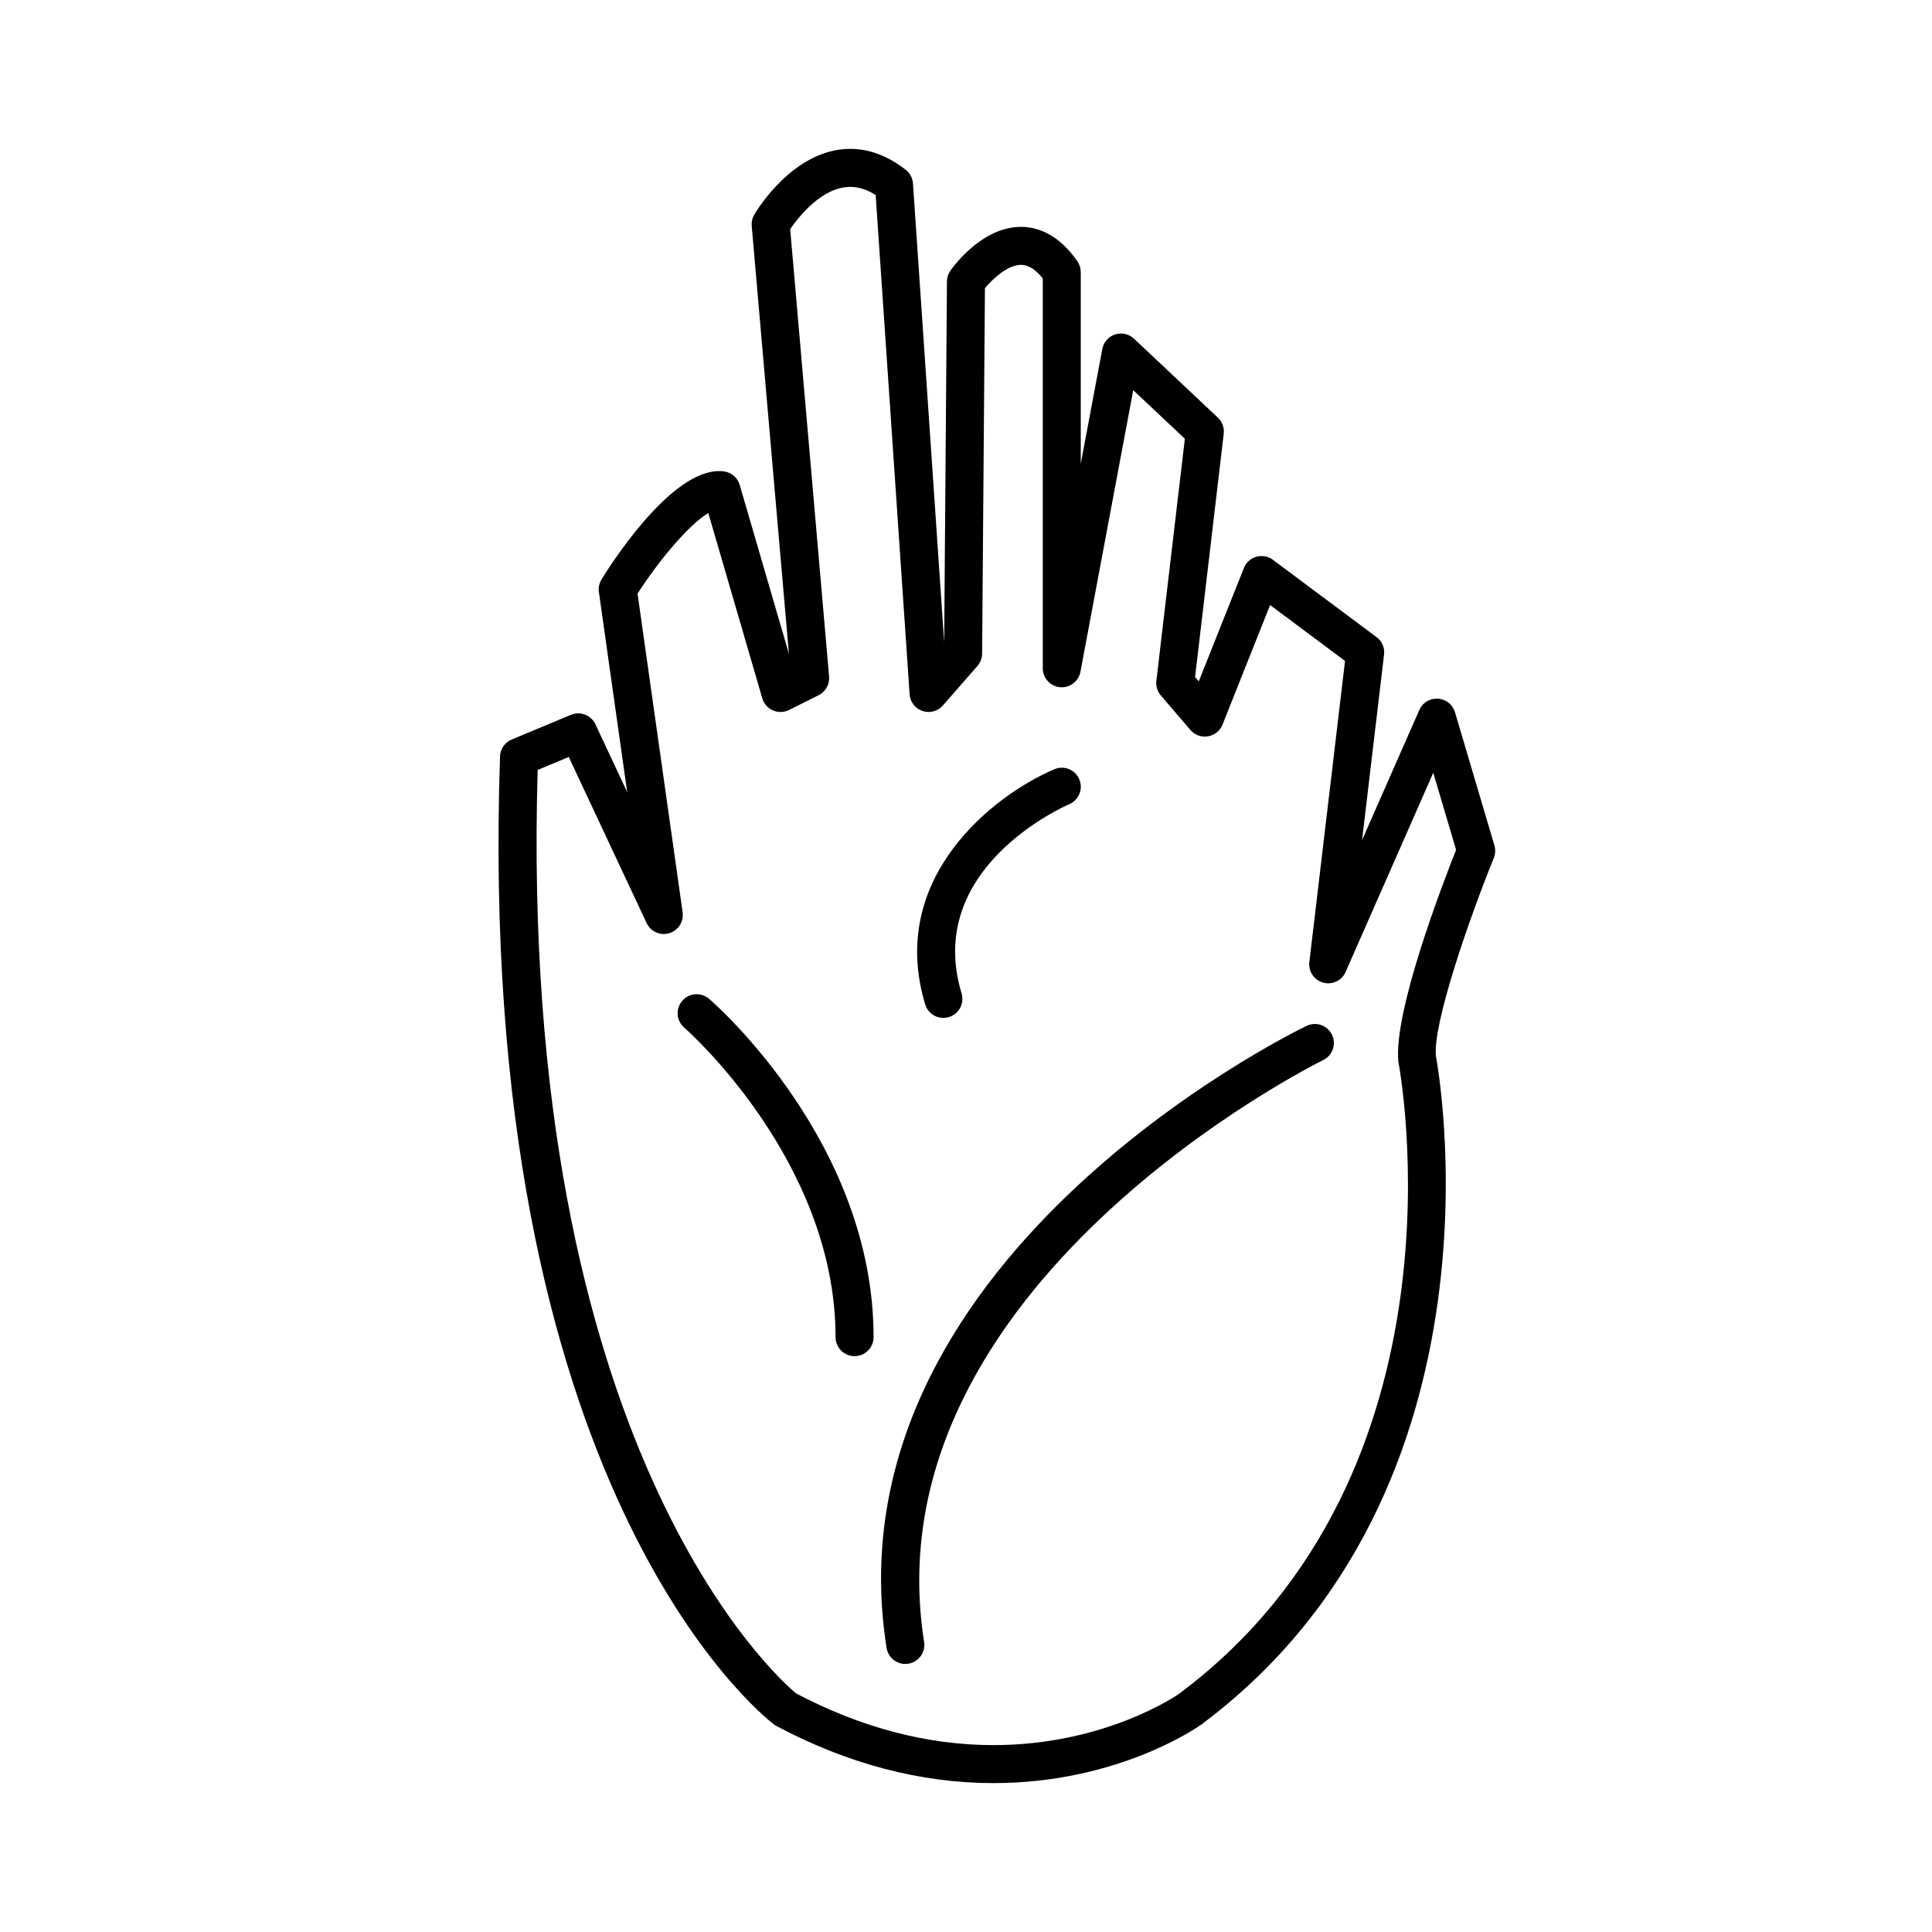 <?xml version="1.0" encoding="UTF-8"?>
<!-- Uploaded to: ICON Repo, www.iconrepo.com, Generator: ICON Repo Mixer Tools -->
<svg fill="#000000" width="800px" height="800px" version="1.1" viewBox="144 144 512 512" xmlns="http://www.w3.org/2000/svg">
 <g>
  <path d="m540.04 368.06-10.453-35.309c-0.598-2.031-2.402-3.465-4.516-3.598-2.191-0.125-4.082 1.066-4.934 2.996l-15.176 34.492 5.828-49.176c0.211-1.789-0.543-3.559-1.996-4.629l-27.461-20.48c-1.254-0.938-2.871-1.234-4.383-0.812-1.508 0.43-2.731 1.531-3.305 2.988l-11.957 30.043-0.98-1.156 7.594-64.484c0.188-1.582-0.387-3.164-1.551-4.258l-22.227-20.922c-1.344-1.258-3.258-1.691-5.012-1.125-1.754 0.57-3.047 2.051-3.391 3.863l-5.703 30.398-0.004-50.781c0-1.023-0.312-2.023-0.898-2.867-5.219-7.543-11.004-9.125-14.93-9.125-10.316 0-17.898 10.434-18.727 11.629-0.586 0.836-0.902 1.824-0.906 2.84l-0.734 95.648-8.27-121.61c-0.098-1.422-0.789-2.734-1.914-3.617-4.691-3.688-9.648-5.559-14.727-5.559-15.148 0-25.02 16.746-25.434 17.457-0.52 0.898-0.75 1.93-0.66 2.957l9.863 113.41-13.047-44.77c-0.559-1.93-2.215-3.34-4.211-3.586-12.461-1.598-28.086 21.633-32.398 28.617-0.621 1.004-0.867 2.188-0.707 3.356l7.5 53.02-8.414-17.957c-1.145-2.445-4.004-3.551-6.5-2.516l-15.688 6.539c-1.82 0.754-3.031 2.508-3.098 4.481-6.555 193.88 69.348 254.05 72.582 256.52 0.215 0.168 0.449 0.316 0.691 0.441 18.859 10.031 38.199 15.121 57.473 15.121 33 0 54.145-14.832 55.113-15.527 83.957-62.625 62.316-176.46 62.16-177.12-0.867-8.609 8.949-36.777 15.34-52.512 0.43-1.059 0.484-2.234 0.164-3.324zm-25.457 57.328c0.215 1.078 20.676 108.7-58.141 167.5-0.191 0.133-19.375 13.586-49.176 13.586-17.469 0-35.07-4.613-52.32-13.719-4.981-4.141-73.695-64.996-68.461-244.71l8.242-3.438 20.629 44.012c1.059 2.262 3.617 3.414 5.996 2.691 2.394-0.711 3.898-3.062 3.551-5.535l-11.949-84.457c5.754-8.949 13.66-18.312 18.75-21.367l14.309 49.105c0.418 1.438 1.449 2.609 2.82 3.211 1.371 0.594 2.934 0.559 4.273-0.109l7.844-3.926c1.848-0.926 2.941-2.887 2.766-4.941l-10.309-118.57c2.16-3.148 8.422-11.191 15.906-11.191 2.238 0 4.465 0.711 6.746 2.156l8.996 132.3c0.137 2.031 1.484 3.777 3.414 4.43 1.934 0.66 4.062 0.074 5.402-1.457l9.152-10.461c0.797-0.91 1.238-2.074 1.25-3.281l0.746-96.852c1.977-2.352 5.945-6.176 9.574-6.176 1.91 0 3.844 1.199 5.75 3.578v103.33c0 2.606 1.984 4.777 4.57 5.019 2.551 0.246 4.938-1.527 5.414-4.09l13.992-74.625 13.68 12.871-7.551 64.16c-0.16 1.395 0.262 2.801 1.18 3.871l7.848 9.148c1.148 1.34 2.918 1.996 4.648 1.688 1.742-0.293 3.203-1.473 3.856-3.109l12.609-31.684 19.859 14.812-9.461 79.793c-0.297 2.481 1.27 4.797 3.68 5.457 2.402 0.66 4.934-0.551 5.934-2.832l23.227-52.789 6.051 20.441c-3.473 8.727-16.652 42.891-15.297 56.156z"/>
  <path d="m490.25 415.87c-5.211 2.523-127.39 62.938-111.3 164.84 0.395 2.481 2.535 4.254 4.969 4.254 0.262 0 0.523-0.02 0.789-0.066 2.75-0.434 4.625-3.012 4.191-5.762-14.918-94.484 104.54-153.61 105.75-154.2 2.5-1.211 3.547-4.227 2.332-6.727-1.207-2.504-4.207-3.547-6.727-2.344z"/>
  <path d="m331.92 408.7c-2.106-1.812-5.297-1.586-7.109 0.52-1.82 2.106-1.586 5.289 0.52 7.109 0.402 0.344 40.098 35.195 40.098 82.023 0 2.785 2.258 5.039 5.039 5.039s5.039-2.254 5.039-5.039c0.004-51.395-41.809-88.117-43.586-89.652z"/>
  <path d="m394 413.75c0.484 0 0.973-0.07 1.461-0.215 2.664-0.801 4.172-3.617 3.367-6.277-9.992-33.094 26.965-49.457 28.547-50.145 2.555-1.098 3.734-4.062 2.637-6.613-1.094-2.555-4.055-3.742-6.606-2.644-16.254 6.941-44.309 28.898-34.223 62.316 0.652 2.18 2.652 3.578 4.816 3.578z"/>
 </g>
</svg>
